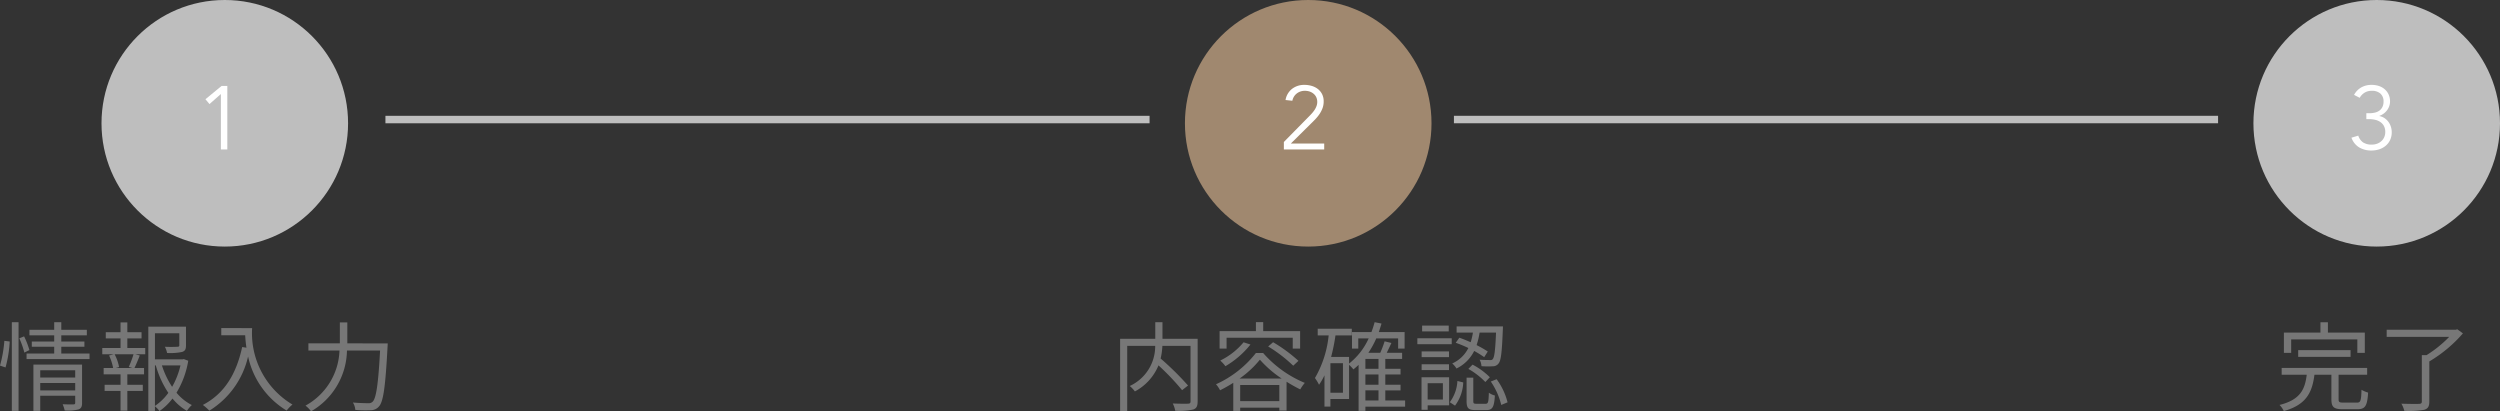<svg xmlns="http://www.w3.org/2000/svg" width="334.584" height="55.053" viewBox="0 0 334.584 55.053"><rect x="0" y="0" width="334.584" height="55.053" fill="#333333" stroke="none"/><g transform="translate(-553.416 -283)"><circle cx="16.5" cy="16.5" r="16.5" transform="translate(567 283)" fill="#bebebe"/><circle cx="16.5" cy="16.5" r="16.5" transform="translate(712 283)" fill="#a0886f"/><circle cx="16.5" cy="16.5" r="16.5" transform="translate(855 283)" fill="#bebebe"/><path d="M.84,0H-.024V-7.416L-1.548-6.072l-.54-.648L.072-8.5H.84Z" transform="translate(583 303)" fill="#fff"/><path d="M2.64,0h-5.4V-1L.624-4.44q.192-.192.384-.408A3.816,3.816,0,0,0,1.356-5.3a2.473,2.473,0,0,0,.252-.5,1.6,1.6,0,0,0,.1-.552,1.486,1.486,0,0,0-.126-.624,1.321,1.321,0,0,0-.354-.468A1.62,1.62,0,0,0,.7-7.746a1.962,1.962,0,0,0-.636-.1,1.727,1.727,0,0,0-1.1.36,1.633,1.633,0,0,0-.588.972l-.912-.1A2.378,2.378,0,0,1-1.674-8.1,2.633,2.633,0,0,1,0-8.64,3.4,3.4,0,0,1,.978-8.5a2.456,2.456,0,0,1,.816.414,2.022,2.022,0,0,1,.564.69,2.109,2.109,0,0,1,.21.966,2.591,2.591,0,0,1-.15.9,3.65,3.65,0,0,1-.39.768,5.182,5.182,0,0,1-.546.684q-.306.324-.63.636L-1.824-.792H2.64Z" transform="translate(728 303)" fill="#fff"/><path d="M-.888-4.848h.444A2.983,2.983,0,0,0,.27-4.932,1.651,1.651,0,0,0,.864-5.2a1.333,1.333,0,0,0,.4-.486,1.6,1.6,0,0,0,.15-.72A1.365,1.365,0,0,0,1-7.47,1.655,1.655,0,0,0-.156-7.848a1.835,1.835,0,0,0-.948.24,1.875,1.875,0,0,0-.672.7L-2.532-7.3A2.546,2.546,0,0,1-1.554-8.31,2.782,2.782,0,0,1-.18-8.64,3.055,3.055,0,0,1,.768-8.5a2.305,2.305,0,0,1,.78.426,2.05,2.05,0,0,1,.534.7,2.157,2.157,0,0,1,.2.942,1.908,1.908,0,0,1-.114.66,2.038,2.038,0,0,1-.312.564,2.184,2.184,0,0,1-.462.438,2.12,2.12,0,0,1-.552.282l.036.024a1.842,1.842,0,0,1,.66.27,2.056,2.056,0,0,1,.516.486,2.265,2.265,0,0,1,.336.648,2.375,2.375,0,0,1,.12.756A2.411,2.411,0,0,1,2.292-1.26,2.239,2.239,0,0,1,1.7-.492,2.589,2.589,0,0,1,.84-.018,3.317,3.317,0,0,1-.2.144,3.168,3.168,0,0,1-1.836-.264,2.486,2.486,0,0,1-2.88-1.572l.912-.276a1.774,1.774,0,0,0,.642.906A2.082,2.082,0,0,0-.132-.648a1.953,1.953,0,0,0,.684-.12,1.747,1.747,0,0,0,.57-.342,1.56,1.56,0,0,0,.384-.534,1.672,1.672,0,0,0,.138-.684,1.672,1.672,0,0,0-.18-.81,1.508,1.508,0,0,0-.48-.534,2.023,2.023,0,0,0-.69-.294,3.591,3.591,0,0,0-.81-.09H-.888Z" transform="translate(871 303)" fill="#fff"/><path d="M-758.732,1886.5H-861v-1h102.268Z" transform="translate(1466 -1587)" fill="#bebebe"/><path d="M-758.732,1886.5H-861v-1h102.268Z" transform="translate(1609 -1587)" fill="#bebebe"/><path d="M1.157-4.823a16.389,16.389,0,0,0,.559-3.471L1-8.385A17.265,17.265,0,0,1,.416-5.07ZM2,.988h.9V-10.881H2ZM3-8.723a11.364,11.364,0,0,1,.676,1.911l.676-.338A11.2,11.2,0,0,0,3.64-8.983ZM5.8-1.755v-.988h4.68v.988Zm4.68-2.691v.975H5.8v-.975ZM11.4-5.2H4.888V.988H5.8V-1.04h4.68V-.1c0,.169-.065.221-.247.221C10.075.13,9.451.13,8.8.1a4.436,4.436,0,0,1,.273.832A5.6,5.6,0,0,0,10.933.793C11.3.65,11.4.4,11.4-.091ZM8.619-6.682v-.91h3.094v-.7H8.619v-.832h3.419v-.741H8.619v-1.014H7.67v1.014H4.355v.741H7.67v.832h-3v.7h3v.91h-3.7v.741H12.4v-.741Zm9.529,1.937H15.9l.455-.13a6.311,6.311,0,0,0-.6-1.716h2.535a14.8,14.8,0,0,1-.637,1.7ZM17.459-8.71h1.9v-.832h-1.9v-1.313h-.91v1.313H14.573v.832h1.976v1.287H14.105v.832h1.547l-.637.169a7.184,7.184,0,0,1,.546,1.677H14.287V-3.9h2.262v1.4H14.417v.819h2.132V.962h.91V-1.677h2.067V-2.5H17.459V-3.9h2.236v-.845H18.408c.221-.455.481-1.079.715-1.677L18.5-6.591h1.352v-.832H17.459ZM21.151-5.1h.117a12.86,12.86,0,0,0,1.677,3.679A7.128,7.128,0,0,1,21.151.325Zm3.419,0a10.728,10.728,0,0,1-1.118,2.873A11.462,11.462,0,0,1,22.087-5.1Zm.442-.845-.169.039H21.151V-9.4h3.263v1.6c0,.156-.052.2-.26.208a16.693,16.693,0,0,1-1.677,0,2.777,2.777,0,0,1,.3.832A7.681,7.681,0,0,0,24.8-6.9c.416-.143.507-.4.507-.884v-2.5H20.267V1h.884V.377a3.485,3.485,0,0,1,.611.637A7.611,7.611,0,0,0,23.5-.663,7.188,7.188,0,0,0,25.428.988a4.289,4.289,0,0,1,.663-.78,6.509,6.509,0,0,1-2.054-1.651A11.968,11.968,0,0,0,25.61-5.72Zm5.018-4.147v.962h3.2c.026.494.078,1.066.169,1.664l-.572-.091C32.032-3.913,30.433-1.3,27.56.195a6.327,6.327,0,0,1,.871.767,11.492,11.492,0,0,0,5.187-7.254A11.219,11.219,0,0,0,38.779.949a4.594,4.594,0,0,1,.78-.806,11.127,11.127,0,0,1-5.4-10.231ZM46.9-8.047v-2.808h-1v2.808H41.691v.962h4.16A8.759,8.759,0,0,1,41.3.286a3.458,3.458,0,0,1,.741.767,9.568,9.568,0,0,0,4.81-8.138h4.433c-.247,4.576-.533,6.409-1,6.851a.745.745,0,0,1-.6.195c-.325,0-1.157-.013-2.041-.091a2.115,2.115,0,0,1,.325.988A16.8,16.8,0,0,0,50.05.9a1.428,1.428,0,0,0,1.1-.52c.572-.65.845-2.587,1.131-7.917.013-.143.026-.507.026-.507Z" transform="translate(553 337)" fill="#777"/><path d="M11.7-8.658H6.994v-2.223H6.032v2.223H1.326V1.014h.949V-7.709H6.019A5.851,5.851,0,0,1,2.613-2.34a4.027,4.027,0,0,1,.689.728A6.937,6.937,0,0,0,6.461-5.1,32.221,32.221,0,0,1,9.62-1.781l.793-.624A38.867,38.867,0,0,0,6.747-6.019a8.934,8.934,0,0,0,.234-1.69h3.77V-.3c0,.234-.078.312-.312.325C10.166.039,9.282.039,8.372,0A3.585,3.585,0,0,1,8.7.975,8.639,8.639,0,0,0,11.115.806C11.557.65,11.7.338,11.7-.286ZM15.574-8.8h8.853v1.456h.988v-2.34h-4.94v-1.2H19.5v1.2H14.638v2.34h.936Zm5.564,1.17a19.124,19.124,0,0,1,3.354,2.574l.7-.65A20.147,20.147,0,0,0,21.8-8.2ZM17.849-8.19a9.464,9.464,0,0,1-3.12,2.444,5.248,5.248,0,0,1,.689.754,12.08,12.08,0,0,0,3.354-2.9Zm-.533,4.849a13.29,13.29,0,0,0,2.717-2.522,14.631,14.631,0,0,0,2.912,2.522Zm.078,3.029V-2.47h5.239V-.312ZM19.5-6.76a14.2,14.2,0,0,1-5.343,4.186,3.835,3.835,0,0,1,.546.806,19.847,19.847,0,0,0,1.768-1V1h.923V.559h5.239v.39H23.6V-2.912a20.528,20.528,0,0,0,1.833,1.027,5.549,5.549,0,0,1,.611-.871,15.114,15.114,0,0,1-5.577-4Zm14.651,5h1.755V-.4H34.151Zm1.755-2.886H34.151V-5.967h1.755Zm0,2.132H34.151V-3.887h1.755ZM31.148-1.443H29.471V-5.395h1.677ZM39.468-.4H36.816V-1.755h2.041v-.754H36.816V-3.887h2.041v-.754H36.816V-5.967h2.249v-.819H37.011c.195-.4.416-.871.624-1.313l-.91-.221a13.505,13.505,0,0,1-.585,1.534H34.554A12.379,12.379,0,0,0,35.607-8.71h2.925v1.365H39.4v-2.21H35.945c.13-.364.247-.754.364-1.144l-.923-.182a11.275,11.275,0,0,1-.429,1.326h-2.6v2.21H33.2V-8.71h1.391a9,9,0,0,1-2.626,3.367v-.884H29.562a24.1,24.1,0,0,0,.585-2.886h2.184V-10H27.768v.884h1.469A14.192,14.192,0,0,1,27.4-3.406a5.912,5.912,0,0,1,.546.9,8.422,8.422,0,0,0,.728-1.261V.416h.793V-.6h2.5V-5.174a6.2,6.2,0,0,1,.585.611c.234-.195.468-.39.689-.611V.988h.91V.429h5.317ZM50.531-6.955a14.114,14.114,0,0,0-1.495-.858,10.5,10.5,0,0,0,.4-1.677h2.2c-.1,2.4-.221,3.315-.442,3.549-.078.117-.195.143-.416.13s-.754,0-1.339-.052a2.092,2.092,0,0,1,.247.871,12.094,12.094,0,0,0,1.521.013.925.925,0,0,0,.767-.377c.325-.377.455-1.508.572-4.563.013-.117.013-.4.013-.4h-6.2v.832h2.184a8.8,8.8,0,0,1-.3,1.287c-.52-.221-1.04-.442-1.521-.6l-.481.676a16.159,16.159,0,0,1,1.69.7,4.407,4.407,0,0,1-2.158,2.067,3.1,3.1,0,0,1,.572.676,5.117,5.117,0,0,0,2.366-2.353A13.085,13.085,0,0,1,50.05-6.2Zm-2.6,2.327a10.06,10.06,0,0,1,2.275,1.755l.6-.637A9.186,9.186,0,0,0,48.49-5.2Zm-2.626-5.8H41.743v.78h3.562Zm.4,1.7h-4.6v.793h4.6Zm-.364,1.755H41.678V-6.2h3.666Zm-3.666,2.5h3.666v-.78H41.678Zm2.847,1.755V-.533H42.484V-2.717Zm.832-.793H41.665V.845h.819v-.6h2.873Zm.793,3.8a5.52,5.52,0,0,0,1.1-3.107l-.78-.195A5.239,5.239,0,0,1,45.448-.169ZM49.023.039c-.377,0-.429-.052-.429-.377v-3.12h-.9v3.12c0,.962.234,1.222,1.2,1.222h1.443c.819,0,1.053-.39,1.144-1.95a2.305,2.305,0,0,1-.806-.377c-.039,1.3-.1,1.482-.442,1.482Zm1.911-2.977a9.541,9.541,0,0,1,1.4,3.133l.845-.351A8.9,8.9,0,0,0,51.714-3.25Z" transform="translate(702 337)" fill="#777"/><path d="M2.054-8.58h8.853v1.807h1V-9.49H6.968v-1.378h-1V-9.49H1.079v2.717h.975ZM10-6.24v-.9H2.99v.9ZM9.035-.117c-.546,0-.637-.078-.637-.442V-3.848H12.22v-.91H.78v.91H4.134C3.9-1.885,3.263-.494.494.195a2.913,2.913,0,0,1,.572.819c3.029-.845,3.8-2.509,4.1-4.862H7.436V-.559C7.436.468,7.748.767,8.931.767h2c1.027,0,1.313-.455,1.417-2.223a4.114,4.114,0,0,1-.884-.377c-.039,1.482-.13,1.716-.611,1.716ZM24.284-9.932l-.208.065H14.833v.949h8.372a16.084,16.084,0,0,1-3.029,2.444h-.637v6.2c0,.234-.091.312-.377.325S17.862.065,16.8.026a3.33,3.33,0,0,1,.39.962A12.169,12.169,0,0,0,19.864.845c.494-.156.676-.455.676-1.1V-5.629a18.264,18.264,0,0,0,4.5-3.757Z" transform="translate(858 337)" fill="#777"/></g></svg>